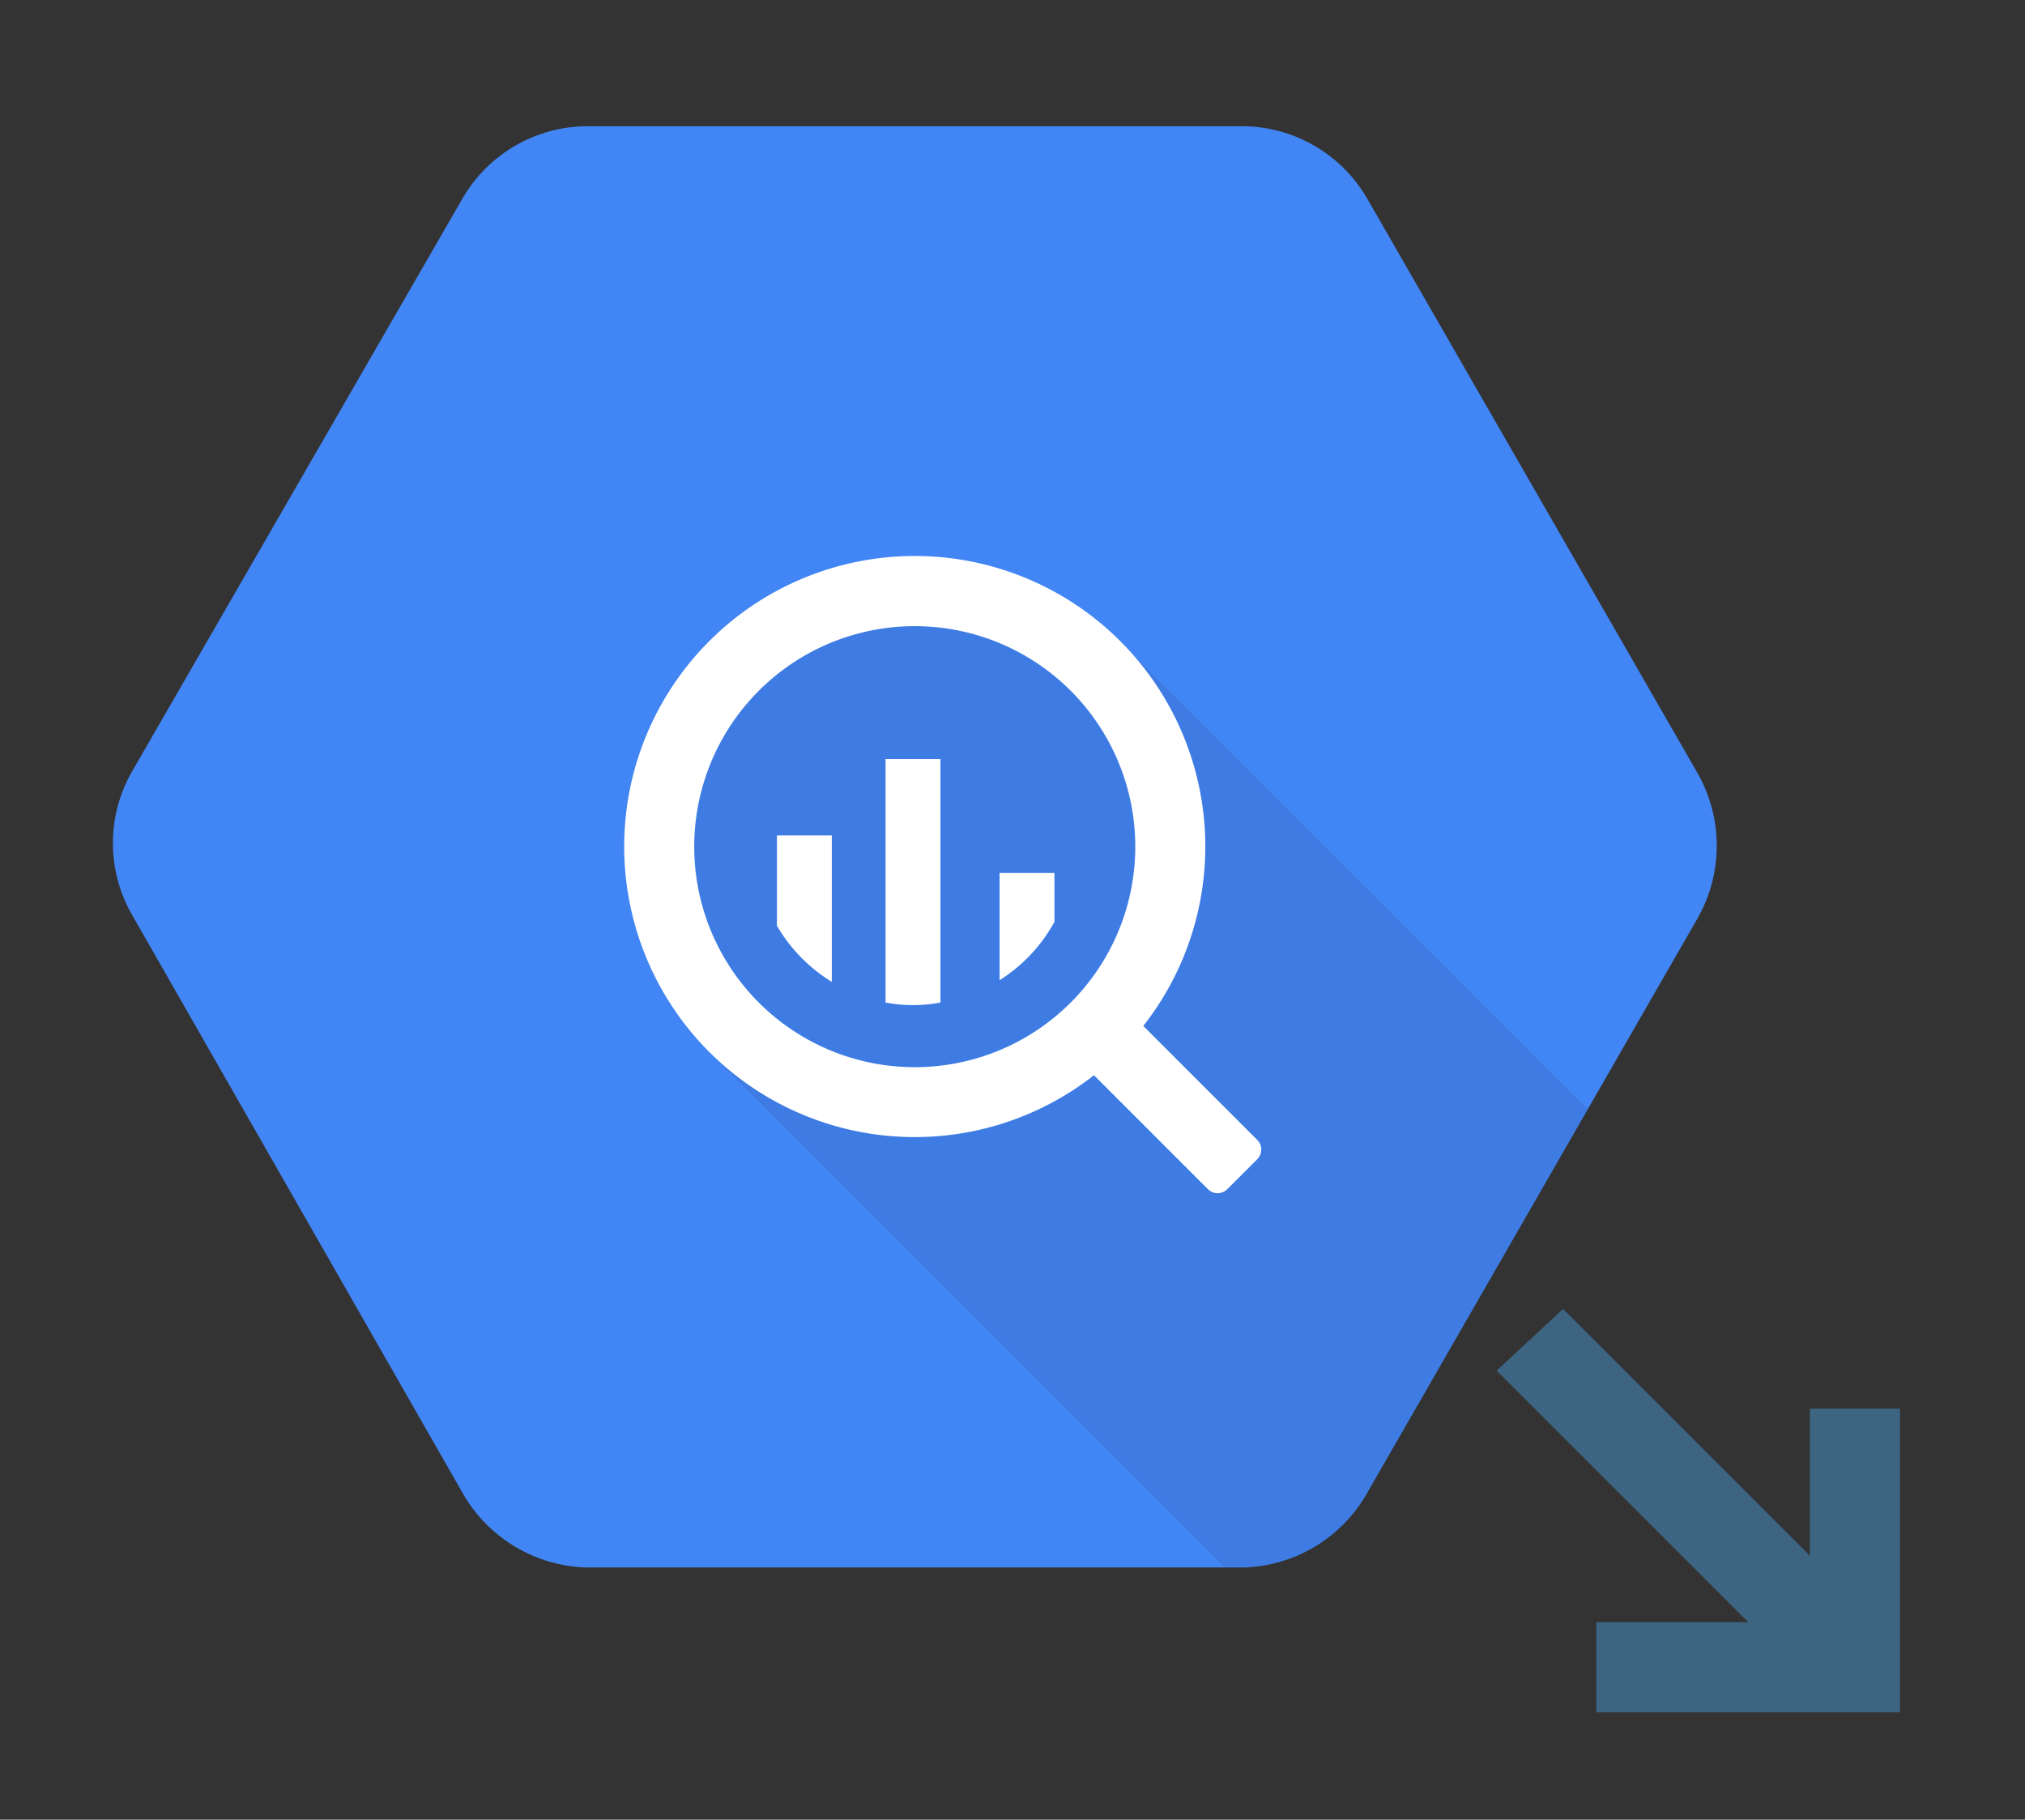 <?xml version="1.0" encoding="UTF-8" standalone="no"?>
<svg
        xmlns="http://www.w3.org/2000/svg"
        version="1.1"
        viewBox="0 0 42.667 38.342"
        height="38.342"
        width="42.667"
        id="Layer_1">
    <rect x="0" y="0" width="42.667" height="38.342" fill="#333333" stroke="none"/>
    <defs
            id="defs24"/>
    <title
            id="title2">BigQuery
    </title>
    <g
            transform="matrix(0.264,0,0,0.264,2.378,0.944)"
            id="g830">
        <path
                d="M 126.47,58.12 100.17,12.38 A 11.56,11.56 0 0 0 90.31,6.5 H 37.7 a 11.55,11.55 0 0 0 -9.86,5.88 L 1.53,58 a 11.48,11.48 0 0 0 0,11.44 l 26.3,46 a 11.77,11.77 0 0 0 9.86,6.09 H 90.3 a 11.73,11.73 0 0 0 9.87,-6.06 l 26.3,-45.74 a 11.73,11.73 0 0 0 0,-11.61 z"
                style="fill:#4285f4"
                id="path4"/>
        <path
                d="M 100.17,115.44 117.7,84.95 80.62,47.88 64,43.43 49.07,49 43.3,64 47.94,80.73 88.71,121.5 h 1.59 a 11.73,11.73 0 0 0 9.87,-6.06 z"
                style="opacity:0.07;isolation:isolate"
                id="path6"/>
        <g
                id="art">
            <g
                    id="g18">
                <path
                        d="M 64,40.8 A 23.19,23.19 0 1 0 87.19,64 23.19,23.19 0 0 0 64,40.8 m 0,40.8 A 17.6,17.6 0 1 1 81.6,64 17.6,17.6 0 0 1 64,81.6"
                        style="fill:#ffffff"
                        id="path8"/>
                <path
                        d="m 53,63.1 v 7.21 a 12.79,12.79 0 0 0 4.38,4.48 V 63.1 Z"
                        style="fill:#ffffff"
                        id="path10"/>
                <path
                        d="m 61.67,57 v 19.44 a 11.78,11.78 0 0 0 4.38,0 V 57 Z"
                        style="fill:#ffffff"
                        id="path12"/>
                <path
                        d="m 70.77,66.1 v 8.56 A 12.78,12.78 0 0 0 75.15,70 v -3.9 z"
                        style="fill:#ffffff"
                        id="path14"/>
                <path
                        d="m 80.69,78.29 -2.4,2.41 a 1.09,1.09 0 0 0 0,1.53 l 9.11,9.11 a 1.09,1.09 0 0 0 1.54,0 l 2.4,-2.4 a 1.09,1.09 0 0 0 0,-1.53 l -9.12,-9.12 a 1.09,1.09 0 0 0 -1.53,0"
                        style="fill:#ffffff"
                        id="path16"/>
            </g>
        </g>
    </g>
    <g
            id="g12"
            transform="translate(1.034,-2.62)">
        <polygon
                points="35.8,36.8 32.6,36.8 32.6,38.7 39,38.7 39,32.3 37.1,32.3 37.1,35.4 31.9,30.2 30.5,31.5 "
                id="polygon10"
                style="fill:#3d6480"/>
    </g>
</svg>
